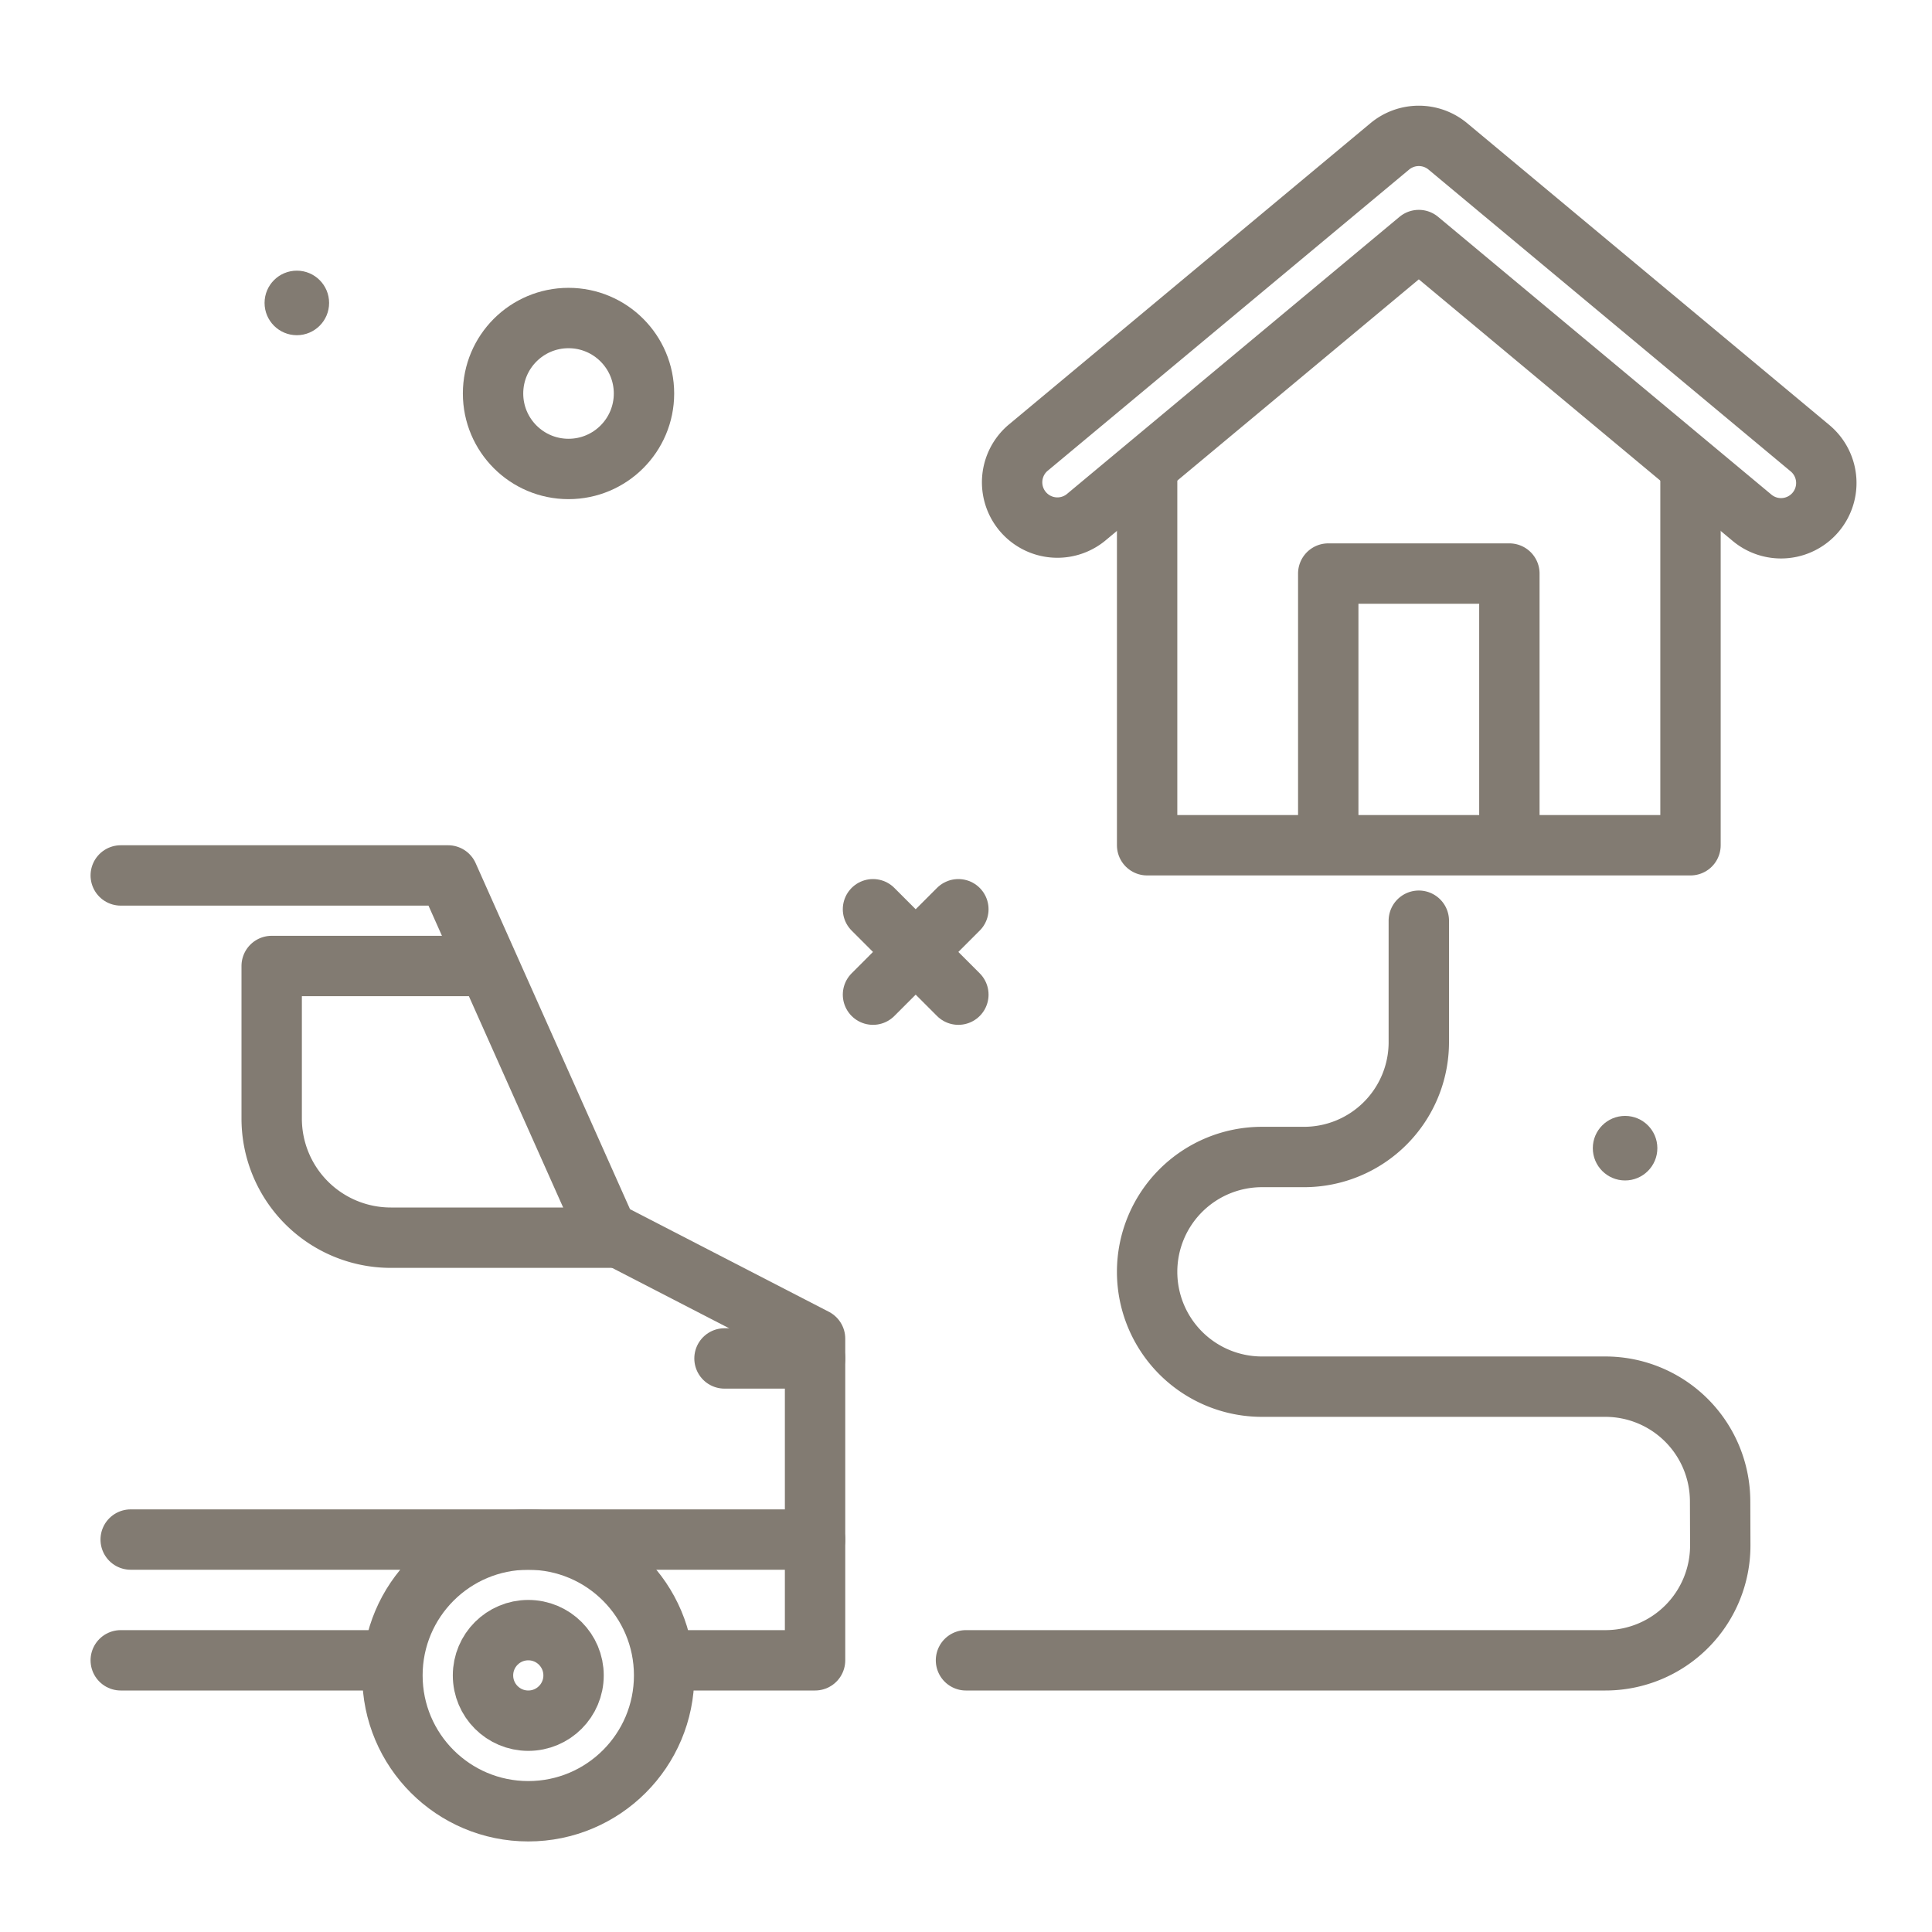 <?xml version="1.0" encoding="UTF-8"?> <svg xmlns="http://www.w3.org/2000/svg" viewBox="0 0 64 64"> <circle cx="18.833" cy="13.035" r="2.5" stroke-linecap="round" stroke="#827b72" stroke-linejoin="round" stroke-width="2px" fill="none" class="stroke-000000"></circle> <circle cx="53.833" cy="38.035" r="1.069" fill="#827b72" class="fill-000000"></circle> <path d="M4.329 51H27" fill="#ffce56" stroke-linecap="round" stroke="#827b72" stroke-linejoin="round" stroke-width="2px" class="fill-ffce56 stroke-000000"></path> <circle cx="9.833" cy="10.035" r="1.069" fill="#827b72" class="fill-000000"></circle> <path d="M22.2 55H27V44.344l-6.9-3.56L14.843 29H4M4 55h8.805" stroke-linecap="round" stroke="#827b72" stroke-linejoin="round" stroke-width="2px" fill="none" class="stroke-000000"></path> <path d="M16.181 32H9v5.053A3.946 3.946 0 0 0 12.947 41h7.572" stroke="#827b72" stroke-linejoin="round" stroke-width="2px" fill="none" class="stroke-000000"></path> <path d="M24 45h3" stroke-linecap="round" stroke="#827b72" stroke-linejoin="round" stroke-width="2px" fill="none" class="stroke-000000"></path> <circle cx="17.5" cy="55.5" r="4.5" stroke-linecap="round" stroke="#827b72" stroke-linejoin="round" stroke-width="2px" fill="none" class="stroke-000000"></circle> <circle cx="17.5" cy="55.5" r="1.5" stroke-linecap="round" stroke="#827b72" stroke-linejoin="round" stroke-width="2px" fill="none" class="stroke-000000"></circle> <path d="m28.919 30.12 2.828 2.829M31.747 30.12l-2.828 2.829M56 15.729V28H38V15.729" stroke-linecap="round" stroke="#827b72" stroke-linejoin="round" stroke-width="2px" fill="none" class="stroke-000000"></path> <path d="M58.999 17.5a1.496 1.496 0 0 1-.96-.348L47 7.952l-11.04 9.2a1.5 1.5 0 0 1-1.92-2.304l12-10a1.502 1.502 0 0 1 1.92 0l12 10A1.5 1.5 0 0 1 59 17.5ZM44 27.736V19h6v8.786M47 30.5v4.023a3.804 3.804 0 0 1-3.804 3.804h-1.392A3.804 3.804 0 0 0 38 42.131h0a3.804 3.804 0 0 0 3.804 3.804h11.373a3.804 3.804 0 0 1 3.804 3.791l.005 1.456A3.804 3.804 0 0 1 53.182 55H32" stroke-linecap="round" stroke="#827b72" stroke-linejoin="round" stroke-width="2px" fill="none" class="stroke-000000"></path> </svg> 